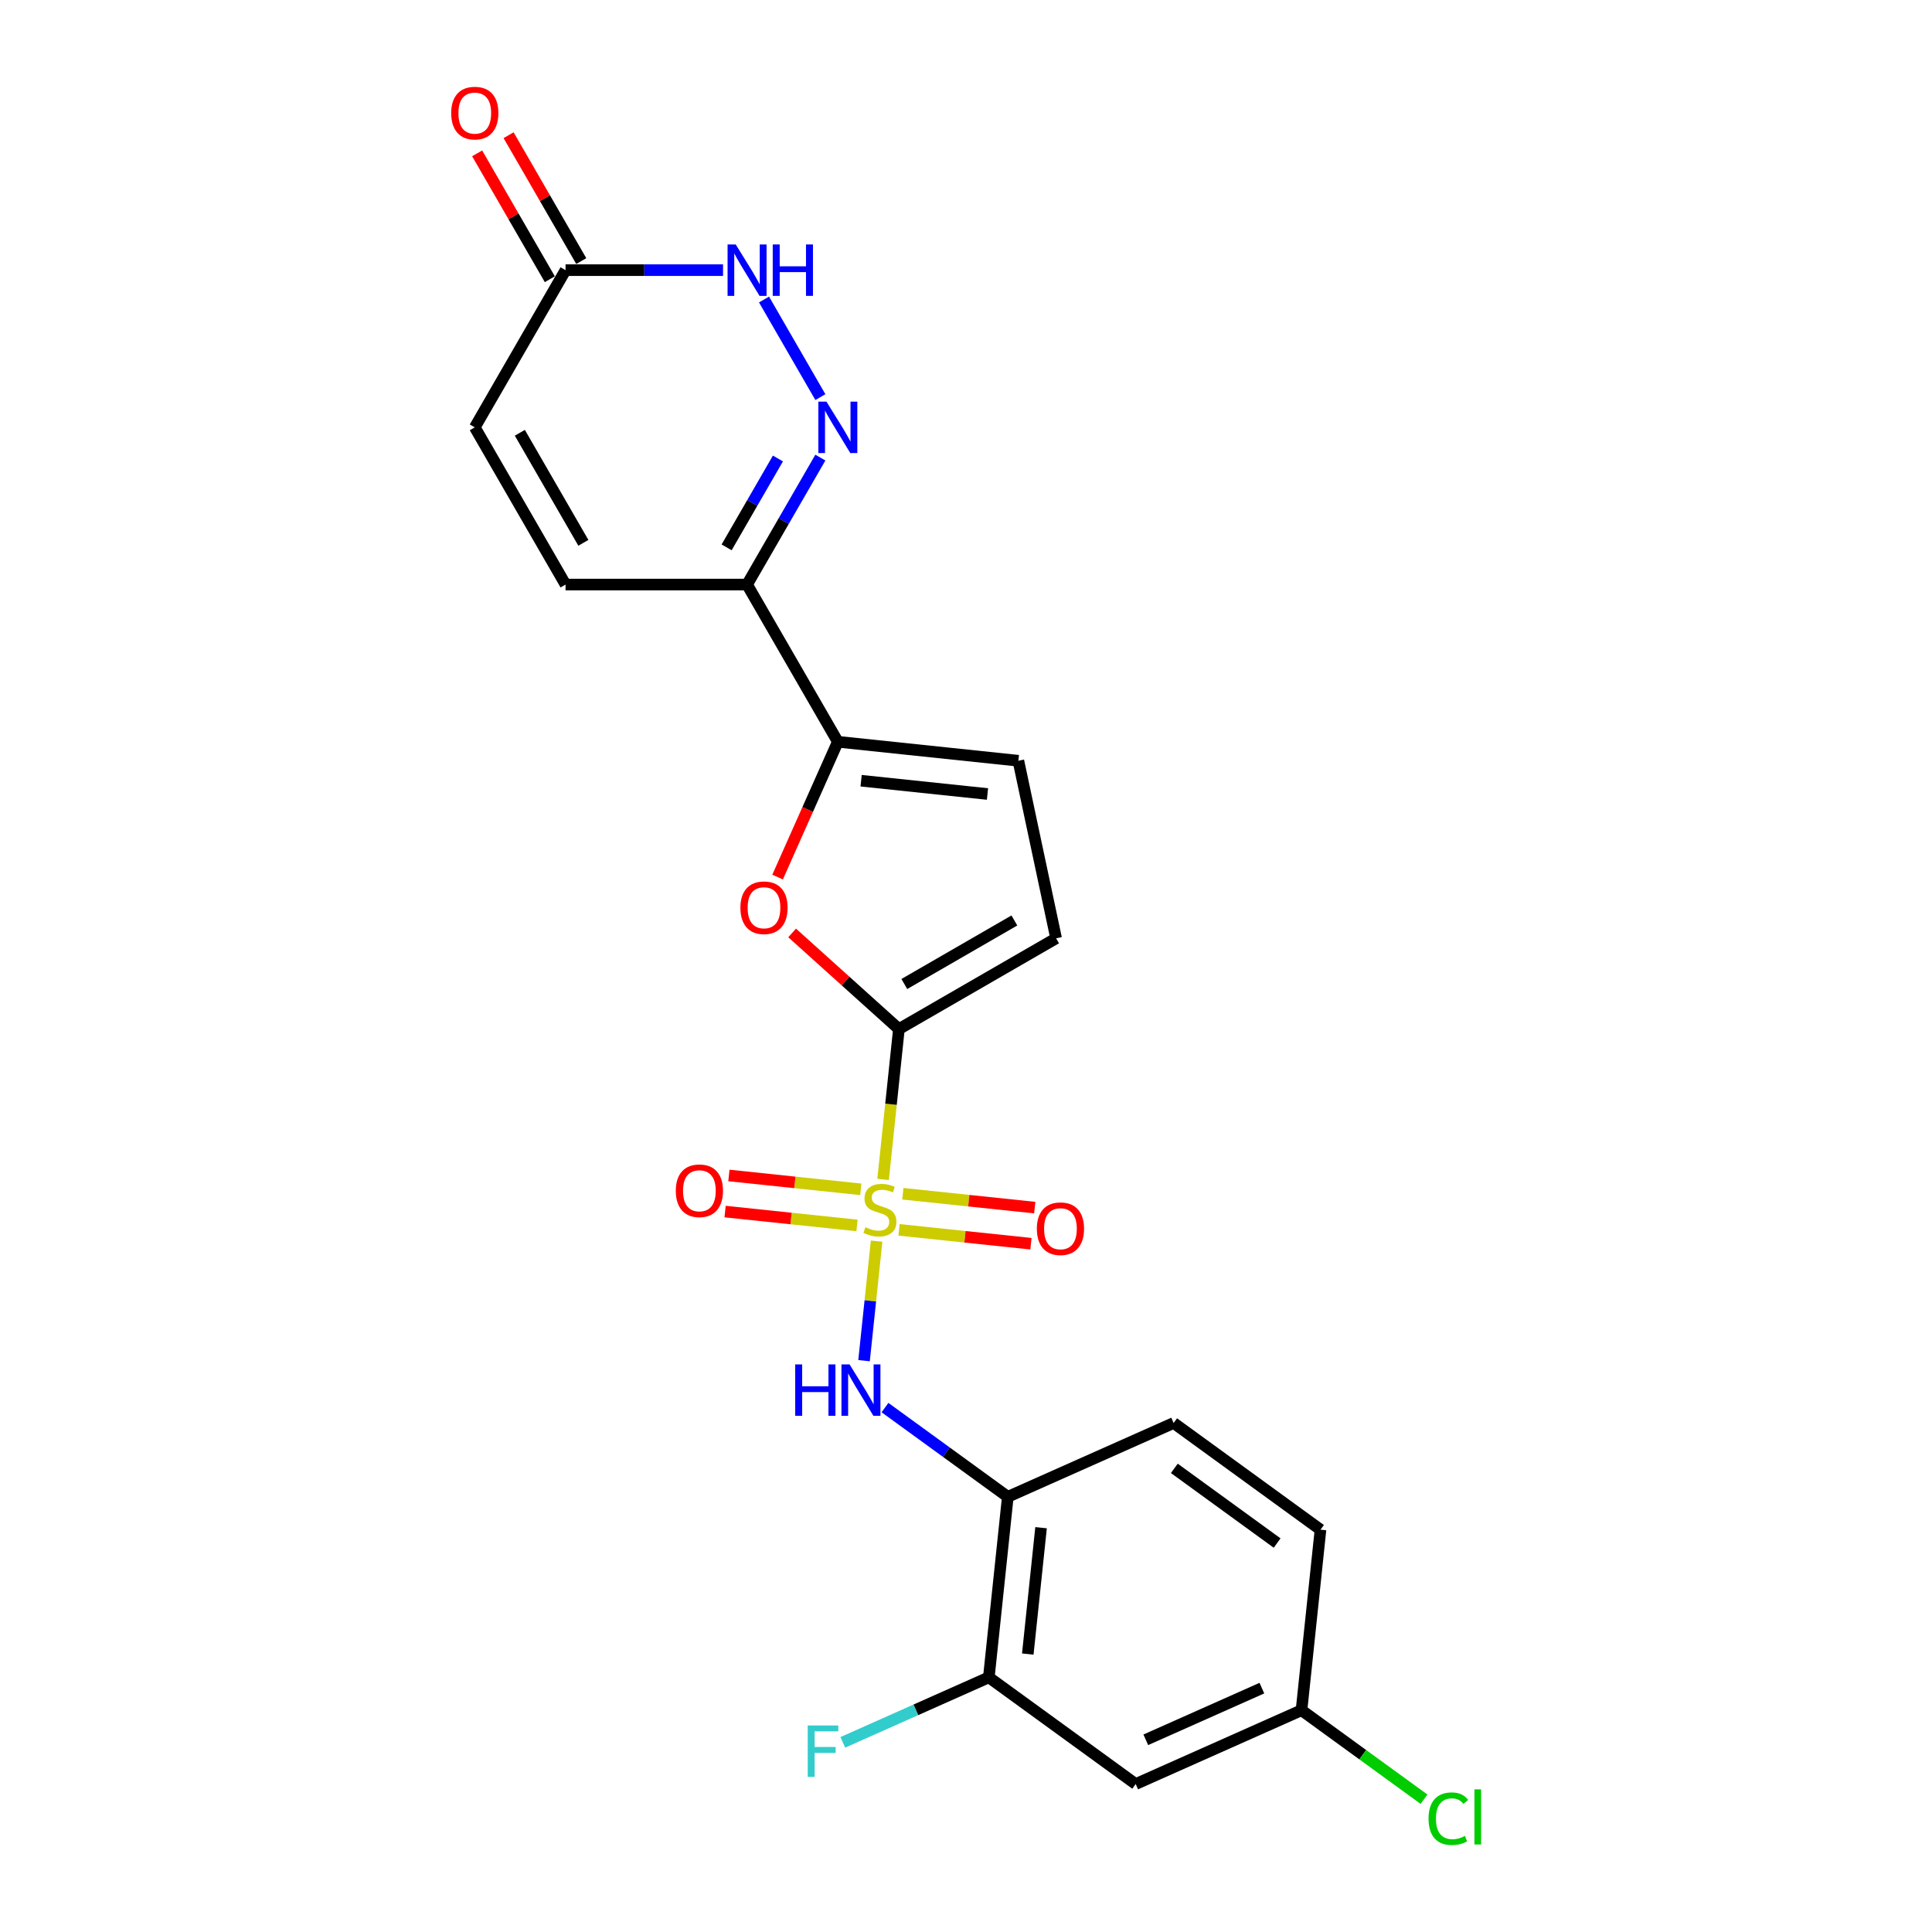 <?xml version='1.0' encoding='iso-8859-1'?>
<svg version='1.1' baseProfile='full'
              xmlns='http://www.w3.org/2000/svg'
                      xmlns:rdkit='http://www.rdkit.org/xml'
                      xmlns:xlink='http://www.w3.org/1999/xlink'
                  xml:space='preserve'
width='1000px' height='1000px' viewBox='0 0 1000 1000'>
<!-- END OF HEADER -->
<rect style='opacity:1.0;fill:#FFFFFF;stroke:none' width='1000' height='1000' x='0' y='0'> </rect>
<path class='bond-0' d='M 457.088,610.467 L 461.178,571.554' style='fill:none;fill-rule:evenodd;stroke:#CCCC00;stroke-width:6px;stroke-linecap:butt;stroke-linejoin:miter;stroke-opacity:1' />
<path class='bond-0' d='M 461.178,571.554 L 465.268,532.641' style='fill:none;fill-rule:evenodd;stroke:#000000;stroke-width:6px;stroke-linecap:butt;stroke-linejoin:miter;stroke-opacity:1' />
<path class='bond-4' d='M 453.73,642.412 L 450.479,673.347' style='fill:none;fill-rule:evenodd;stroke:#CCCC00;stroke-width:6px;stroke-linecap:butt;stroke-linejoin:miter;stroke-opacity:1' />
<path class='bond-4' d='M 450.479,673.347 L 447.227,704.282' style='fill:none;fill-rule:evenodd;stroke:#0000FF;stroke-width:6px;stroke-linecap:butt;stroke-linejoin:miter;stroke-opacity:1' />
<path class='bond-13' d='M 445.548,615.595 L 411.412,612.007' style='fill:none;fill-rule:evenodd;stroke:#CCCC00;stroke-width:6px;stroke-linecap:butt;stroke-linejoin:miter;stroke-opacity:1' />
<path class='bond-13' d='M 411.412,612.007 L 377.276,608.419' style='fill:none;fill-rule:evenodd;stroke:#FF0000;stroke-width:6px;stroke-linecap:butt;stroke-linejoin:miter;stroke-opacity:1' />
<path class='bond-13' d='M 443.584,634.283 L 409.448,630.695' style='fill:none;fill-rule:evenodd;stroke:#CCCC00;stroke-width:6px;stroke-linecap:butt;stroke-linejoin:miter;stroke-opacity:1' />
<path class='bond-13' d='M 409.448,630.695 L 375.312,627.108' style='fill:none;fill-rule:evenodd;stroke:#FF0000;stroke-width:6px;stroke-linecap:butt;stroke-linejoin:miter;stroke-opacity:1' />
<path class='bond-14' d='M 465.345,636.57 L 499.481,640.158' style='fill:none;fill-rule:evenodd;stroke:#CCCC00;stroke-width:6px;stroke-linecap:butt;stroke-linejoin:miter;stroke-opacity:1' />
<path class='bond-14' d='M 499.481,640.158 L 533.617,643.746' style='fill:none;fill-rule:evenodd;stroke:#FF0000;stroke-width:6px;stroke-linecap:butt;stroke-linejoin:miter;stroke-opacity:1' />
<path class='bond-14' d='M 467.309,617.882 L 501.445,621.47' style='fill:none;fill-rule:evenodd;stroke:#CCCC00;stroke-width:6px;stroke-linecap:butt;stroke-linejoin:miter;stroke-opacity:1' />
<path class='bond-14' d='M 501.445,621.47 L 535.581,625.058' style='fill:none;fill-rule:evenodd;stroke:#FF0000;stroke-width:6px;stroke-linecap:butt;stroke-linejoin:miter;stroke-opacity:1' />
<path class='bond-1' d='M 465.268,532.641 L 437.638,507.762' style='fill:none;fill-rule:evenodd;stroke:#000000;stroke-width:6px;stroke-linecap:butt;stroke-linejoin:miter;stroke-opacity:1' />
<path class='bond-1' d='M 437.638,507.762 L 410.007,482.884' style='fill:none;fill-rule:evenodd;stroke:#FF0000;stroke-width:6px;stroke-linecap:butt;stroke-linejoin:miter;stroke-opacity:1' />
<path class='bond-8' d='M 465.268,532.641 L 546.637,485.662' style='fill:none;fill-rule:evenodd;stroke:#000000;stroke-width:6px;stroke-linecap:butt;stroke-linejoin:miter;stroke-opacity:1' />
<path class='bond-8' d='M 468.077,509.32 L 525.036,476.435' style='fill:none;fill-rule:evenodd;stroke:#000000;stroke-width:6px;stroke-linecap:butt;stroke-linejoin:miter;stroke-opacity:1' />
<path class='bond-3' d='M 402.48,453.968 L 418.07,418.952' style='fill:none;fill-rule:evenodd;stroke:#FF0000;stroke-width:6px;stroke-linecap:butt;stroke-linejoin:miter;stroke-opacity:1' />
<path class='bond-3' d='M 418.07,418.952 L 433.66,383.937' style='fill:none;fill-rule:evenodd;stroke:#000000;stroke-width:6px;stroke-linecap:butt;stroke-linejoin:miter;stroke-opacity:1' />
<path class='bond-2' d='M 424.622,236.853 L 405.652,269.711' style='fill:none;fill-rule:evenodd;stroke:#0000FF;stroke-width:6px;stroke-linecap:butt;stroke-linejoin:miter;stroke-opacity:1' />
<path class='bond-2' d='M 405.652,269.711 L 386.681,302.568' style='fill:none;fill-rule:evenodd;stroke:#000000;stroke-width:6px;stroke-linecap:butt;stroke-linejoin:miter;stroke-opacity:1' />
<path class='bond-2' d='M 402.657,237.314 L 389.378,260.315' style='fill:none;fill-rule:evenodd;stroke:#0000FF;stroke-width:6px;stroke-linecap:butt;stroke-linejoin:miter;stroke-opacity:1' />
<path class='bond-2' d='M 389.378,260.315 L 376.099,283.315' style='fill:none;fill-rule:evenodd;stroke:#000000;stroke-width:6px;stroke-linecap:butt;stroke-linejoin:miter;stroke-opacity:1' />
<path class='bond-6' d='M 424.622,205.546 L 395.458,155.032' style='fill:none;fill-rule:evenodd;stroke:#0000FF;stroke-width:6px;stroke-linecap:butt;stroke-linejoin:miter;stroke-opacity:1' />
<path class='bond-5' d='M 433.66,383.937 L 386.681,302.568' style='fill:none;fill-rule:evenodd;stroke:#000000;stroke-width:6px;stroke-linecap:butt;stroke-linejoin:miter;stroke-opacity:1' />
<path class='bond-23' d='M 433.66,383.937 L 527.102,393.759' style='fill:none;fill-rule:evenodd;stroke:#000000;stroke-width:6px;stroke-linecap:butt;stroke-linejoin:miter;stroke-opacity:1' />
<path class='bond-23' d='M 445.712,404.099 L 511.121,410.974' style='fill:none;fill-rule:evenodd;stroke:#000000;stroke-width:6px;stroke-linecap:butt;stroke-linejoin:miter;stroke-opacity:1' />
<path class='bond-7' d='M 458.065,728.563 L 489.852,751.657' style='fill:none;fill-rule:evenodd;stroke:#0000FF;stroke-width:6px;stroke-linecap:butt;stroke-linejoin:miter;stroke-opacity:1' />
<path class='bond-7' d='M 489.852,751.657 L 521.638,774.751' style='fill:none;fill-rule:evenodd;stroke:#000000;stroke-width:6px;stroke-linecap:butt;stroke-linejoin:miter;stroke-opacity:1' />
<path class='bond-11' d='M 386.681,302.568 L 292.725,302.568' style='fill:none;fill-rule:evenodd;stroke:#000000;stroke-width:6px;stroke-linecap:butt;stroke-linejoin:miter;stroke-opacity:1' />
<path class='bond-25' d='M 374.242,139.83 L 333.483,139.83' style='fill:none;fill-rule:evenodd;stroke:#0000FF;stroke-width:6px;stroke-linecap:butt;stroke-linejoin:miter;stroke-opacity:1' />
<path class='bond-25' d='M 333.483,139.83 L 292.725,139.83' style='fill:none;fill-rule:evenodd;stroke:#000000;stroke-width:6px;stroke-linecap:butt;stroke-linejoin:miter;stroke-opacity:1' />
<path class='bond-12' d='M 521.638,774.751 L 511.817,868.193' style='fill:none;fill-rule:evenodd;stroke:#000000;stroke-width:6px;stroke-linecap:butt;stroke-linejoin:miter;stroke-opacity:1' />
<path class='bond-12' d='M 538.853,790.732 L 531.978,856.141' style='fill:none;fill-rule:evenodd;stroke:#000000;stroke-width:6px;stroke-linecap:butt;stroke-linejoin:miter;stroke-opacity:1' />
<path class='bond-18' d='M 521.638,774.751 L 607.472,736.535' style='fill:none;fill-rule:evenodd;stroke:#000000;stroke-width:6px;stroke-linecap:butt;stroke-linejoin:miter;stroke-opacity:1' />
<path class='bond-9' d='M 546.637,485.662 L 527.102,393.759' style='fill:none;fill-rule:evenodd;stroke:#000000;stroke-width:6px;stroke-linecap:butt;stroke-linejoin:miter;stroke-opacity:1' />
<path class='bond-10' d='M 292.725,139.83 L 245.746,221.199' style='fill:none;fill-rule:evenodd;stroke:#000000;stroke-width:6px;stroke-linecap:butt;stroke-linejoin:miter;stroke-opacity:1' />
<path class='bond-17' d='M 300.862,135.133 L 282.054,102.557' style='fill:none;fill-rule:evenodd;stroke:#000000;stroke-width:6px;stroke-linecap:butt;stroke-linejoin:miter;stroke-opacity:1' />
<path class='bond-17' d='M 282.054,102.557 L 263.246,69.981' style='fill:none;fill-rule:evenodd;stroke:#FF0000;stroke-width:6px;stroke-linecap:butt;stroke-linejoin:miter;stroke-opacity:1' />
<path class='bond-17' d='M 284.588,144.528 L 265.78,111.952' style='fill:none;fill-rule:evenodd;stroke:#000000;stroke-width:6px;stroke-linecap:butt;stroke-linejoin:miter;stroke-opacity:1' />
<path class='bond-17' d='M 265.78,111.952 L 246.972,79.376' style='fill:none;fill-rule:evenodd;stroke:#FF0000;stroke-width:6px;stroke-linecap:butt;stroke-linejoin:miter;stroke-opacity:1' />
<path class='bond-15' d='M 292.725,302.568 L 245.746,221.199' style='fill:none;fill-rule:evenodd;stroke:#000000;stroke-width:6px;stroke-linecap:butt;stroke-linejoin:miter;stroke-opacity:1' />
<path class='bond-15' d='M 301.952,280.967 L 269.067,224.009' style='fill:none;fill-rule:evenodd;stroke:#000000;stroke-width:6px;stroke-linecap:butt;stroke-linejoin:miter;stroke-opacity:1' />
<path class='bond-16' d='M 511.817,868.193 L 587.829,923.42' style='fill:none;fill-rule:evenodd;stroke:#000000;stroke-width:6px;stroke-linecap:butt;stroke-linejoin:miter;stroke-opacity:1' />
<path class='bond-20' d='M 511.817,868.193 L 474.03,885.017' style='fill:none;fill-rule:evenodd;stroke:#000000;stroke-width:6px;stroke-linecap:butt;stroke-linejoin:miter;stroke-opacity:1' />
<path class='bond-20' d='M 474.03,885.017 L 436.243,901.841' style='fill:none;fill-rule:evenodd;stroke:#33CCCC;stroke-width:6px;stroke-linecap:butt;stroke-linejoin:miter;stroke-opacity:1' />
<path class='bond-24' d='M 587.829,923.42 L 673.663,885.204' style='fill:none;fill-rule:evenodd;stroke:#000000;stroke-width:6px;stroke-linecap:butt;stroke-linejoin:miter;stroke-opacity:1' />
<path class='bond-24' d='M 593.061,900.521 L 653.145,873.77' style='fill:none;fill-rule:evenodd;stroke:#000000;stroke-width:6px;stroke-linecap:butt;stroke-linejoin:miter;stroke-opacity:1' />
<path class='bond-21' d='M 607.472,736.535 L 683.484,791.762' style='fill:none;fill-rule:evenodd;stroke:#000000;stroke-width:6px;stroke-linecap:butt;stroke-linejoin:miter;stroke-opacity:1' />
<path class='bond-21' d='M 607.828,760.022 L 661.037,798.68' style='fill:none;fill-rule:evenodd;stroke:#000000;stroke-width:6px;stroke-linecap:butt;stroke-linejoin:miter;stroke-opacity:1' />
<path class='bond-19' d='M 673.663,885.204 L 683.484,791.762' style='fill:none;fill-rule:evenodd;stroke:#000000;stroke-width:6px;stroke-linecap:butt;stroke-linejoin:miter;stroke-opacity:1' />
<path class='bond-22' d='M 673.663,885.204 L 705.365,908.237' style='fill:none;fill-rule:evenodd;stroke:#000000;stroke-width:6px;stroke-linecap:butt;stroke-linejoin:miter;stroke-opacity:1' />
<path class='bond-22' d='M 705.365,908.237 L 737.067,931.269' style='fill:none;fill-rule:evenodd;stroke:#00CC00;stroke-width:6px;stroke-linecap:butt;stroke-linejoin:miter;stroke-opacity:1' />
<path  class='atom-0' d='M 447.93 635.215
Q 448.231 635.328, 449.471 635.854
Q 450.711 636.38, 452.064 636.719
Q 453.455 637.019, 454.808 637.019
Q 457.326 637.019, 458.791 635.817
Q 460.257 634.576, 460.257 632.434
Q 460.257 630.968, 459.505 630.066
Q 458.791 629.164, 457.664 628.676
Q 456.536 628.187, 454.657 627.624
Q 452.29 626.909, 450.861 626.233
Q 449.471 625.556, 448.456 624.128
Q 447.479 622.7, 447.479 620.295
Q 447.479 616.95, 449.734 614.883
Q 452.026 612.816, 456.536 612.816
Q 459.618 612.816, 463.113 614.282
L 462.249 617.176
Q 459.054 615.86, 456.649 615.86
Q 454.056 615.86, 452.628 616.95
Q 451.2 618.002, 451.237 619.844
Q 451.237 621.272, 451.951 622.136
Q 452.703 623.001, 453.755 623.489
Q 454.845 623.978, 456.649 624.542
Q 459.054 625.293, 460.483 626.045
Q 461.911 626.797, 462.925 628.338
Q 463.978 629.841, 463.978 632.434
Q 463.978 636.117, 461.497 638.109
Q 459.054 640.063, 454.958 640.063
Q 452.59 640.063, 450.786 639.537
Q 449.02 639.049, 446.915 638.184
L 447.93 635.215
' fill='#CCCC00'/>
<path  class='atom-2' d='M 383.23 469.846
Q 383.23 463.457, 386.387 459.887
Q 389.544 456.317, 395.444 456.317
Q 401.345 456.317, 404.502 459.887
Q 407.659 463.457, 407.659 469.846
Q 407.659 476.311, 404.464 479.994
Q 401.269 483.639, 395.444 483.639
Q 389.581 483.639, 386.387 479.994
Q 383.23 476.348, 383.23 469.846
M 395.444 480.633
Q 399.503 480.633, 401.683 477.927
Q 403.9 475.183, 403.9 469.846
Q 403.9 464.622, 401.683 461.992
Q 399.503 459.323, 395.444 459.323
Q 391.385 459.323, 389.168 461.954
Q 386.988 464.585, 386.988 469.846
Q 386.988 475.221, 389.168 477.927
Q 391.385 480.633, 395.444 480.633
' fill='#FF0000'/>
<path  class='atom-3' d='M 427.778 207.895
L 436.497 221.989
Q 437.362 223.379, 438.752 225.897
Q 440.143 228.415, 440.218 228.566
L 440.218 207.895
L 443.751 207.895
L 443.751 234.504
L 440.105 234.504
L 430.747 219.095
Q 429.657 217.291, 428.492 215.224
Q 427.365 213.157, 427.026 212.518
L 427.026 234.504
L 423.569 234.504
L 423.569 207.895
L 427.778 207.895
' fill='#0000FF'/>
<path  class='atom-5' d='M 411.594 706.22
L 415.202 706.22
L 415.202 717.533
L 428.807 717.533
L 428.807 706.22
L 432.415 706.22
L 432.415 732.829
L 428.807 732.829
L 428.807 720.539
L 415.202 720.539
L 415.202 732.829
L 411.594 732.829
L 411.594 706.22
' fill='#0000FF'/>
<path  class='atom-5' d='M 439.744 706.22
L 448.463 720.314
Q 449.327 721.705, 450.718 724.223
Q 452.108 726.741, 452.184 726.891
L 452.184 706.22
L 455.716 706.22
L 455.716 732.829
L 452.071 732.829
L 442.713 717.42
Q 441.623 715.616, 440.458 713.549
Q 439.33 711.482, 438.992 710.843
L 438.992 732.829
L 435.534 732.829
L 435.534 706.22
L 439.744 706.22
' fill='#0000FF'/>
<path  class='atom-7' d='M 380.8 126.526
L 389.519 140.62
Q 390.383 142.01, 391.774 144.528
Q 393.164 147.046, 393.24 147.197
L 393.24 126.526
L 396.772 126.526
L 396.772 153.135
L 393.127 153.135
L 383.769 137.726
Q 382.679 135.922, 381.514 133.855
Q 380.386 131.788, 380.048 131.149
L 380.048 153.135
L 376.59 153.135
L 376.59 126.526
L 380.8 126.526
' fill='#0000FF'/>
<path  class='atom-7' d='M 399.967 126.526
L 403.575 126.526
L 403.575 137.839
L 417.18 137.839
L 417.18 126.526
L 420.788 126.526
L 420.788 153.135
L 417.18 153.135
L 417.18 140.845
L 403.575 140.845
L 403.575 153.135
L 399.967 153.135
L 399.967 126.526
' fill='#0000FF'/>
<path  class='atom-14' d='M 349.79 616.337
Q 349.79 609.948, 352.947 606.377
Q 356.104 602.807, 362.004 602.807
Q 367.905 602.807, 371.062 606.377
Q 374.219 609.948, 374.219 616.337
Q 374.219 622.801, 371.024 626.484
Q 367.83 630.129, 362.004 630.129
Q 356.141 630.129, 352.947 626.484
Q 349.79 622.838, 349.79 616.337
M 362.004 627.123
Q 366.063 627.123, 368.243 624.417
Q 370.461 621.673, 370.461 616.337
Q 370.461 611.113, 368.243 608.482
Q 366.063 605.813, 362.004 605.813
Q 357.945 605.813, 355.728 608.444
Q 353.548 611.075, 353.548 616.337
Q 353.548 621.711, 355.728 624.417
Q 357.945 627.123, 362.004 627.123
' fill='#FF0000'/>
<path  class='atom-15' d='M 536.674 635.979
Q 536.674 629.59, 539.831 626.02
Q 542.988 622.449, 548.889 622.449
Q 554.789 622.449, 557.946 626.02
Q 561.103 629.59, 561.103 635.979
Q 561.103 642.443, 557.908 646.126
Q 554.714 649.772, 548.889 649.772
Q 543.026 649.772, 539.831 646.126
Q 536.674 642.481, 536.674 635.979
M 548.889 646.765
Q 552.948 646.765, 555.127 644.059
Q 557.345 641.316, 557.345 635.979
Q 557.345 630.755, 555.127 628.124
Q 552.948 625.456, 548.889 625.456
Q 544.83 625.456, 542.612 628.087
Q 540.432 630.717, 540.432 635.979
Q 540.432 641.353, 542.612 644.059
Q 544.83 646.765, 548.889 646.765
' fill='#FF0000'/>
<path  class='atom-18' d='M 233.532 58.537
Q 233.532 52.148, 236.689 48.577
Q 239.846 45.007, 245.746 45.007
Q 251.647 45.007, 254.804 48.577
Q 257.961 52.148, 257.961 58.537
Q 257.961 65.001, 254.766 68.684
Q 251.572 72.329, 245.746 72.329
Q 239.883 72.329, 236.689 68.684
Q 233.532 65.038, 233.532 58.537
M 245.746 69.323
Q 249.805 69.323, 251.985 66.617
Q 254.202 63.873, 254.202 58.537
Q 254.202 53.313, 251.985 50.682
Q 249.805 48.014, 245.746 48.014
Q 241.687 48.014, 239.47 50.644
Q 237.29 53.275, 237.29 58.537
Q 237.29 63.911, 239.47 66.617
Q 241.687 69.323, 245.746 69.323
' fill='#FF0000'/>
<path  class='atom-21' d='M 418.072 893.105
L 433.894 893.105
L 433.894 896.149
L 421.642 896.149
L 421.642 904.229
L 432.541 904.229
L 432.541 907.311
L 421.642 907.311
L 421.642 919.713
L 418.072 919.713
L 418.072 893.105
' fill='#33CCCC'/>
<path  class='atom-23' d='M 739.416 941.351
Q 739.416 934.737, 742.498 931.279
Q 745.617 927.784, 751.517 927.784
Q 757.005 927.784, 759.936 931.655
L 757.456 933.684
Q 755.313 930.866, 751.517 930.866
Q 747.496 930.866, 745.354 933.572
Q 743.249 936.24, 743.249 941.351
Q 743.249 946.613, 745.429 949.319
Q 747.646 952.025, 751.931 952.025
Q 754.862 952.025, 758.282 950.258
L 759.335 953.077
Q 757.944 953.979, 755.839 954.505
Q 753.735 955.031, 751.405 955.031
Q 745.617 955.031, 742.498 951.499
Q 739.416 947.966, 739.416 941.351
' fill='#00CC00'/>
<path  class='atom-23' d='M 763.168 926.168
L 766.626 926.168
L 766.626 954.693
L 763.168 954.693
L 763.168 926.168
' fill='#00CC00'/>
</svg>
